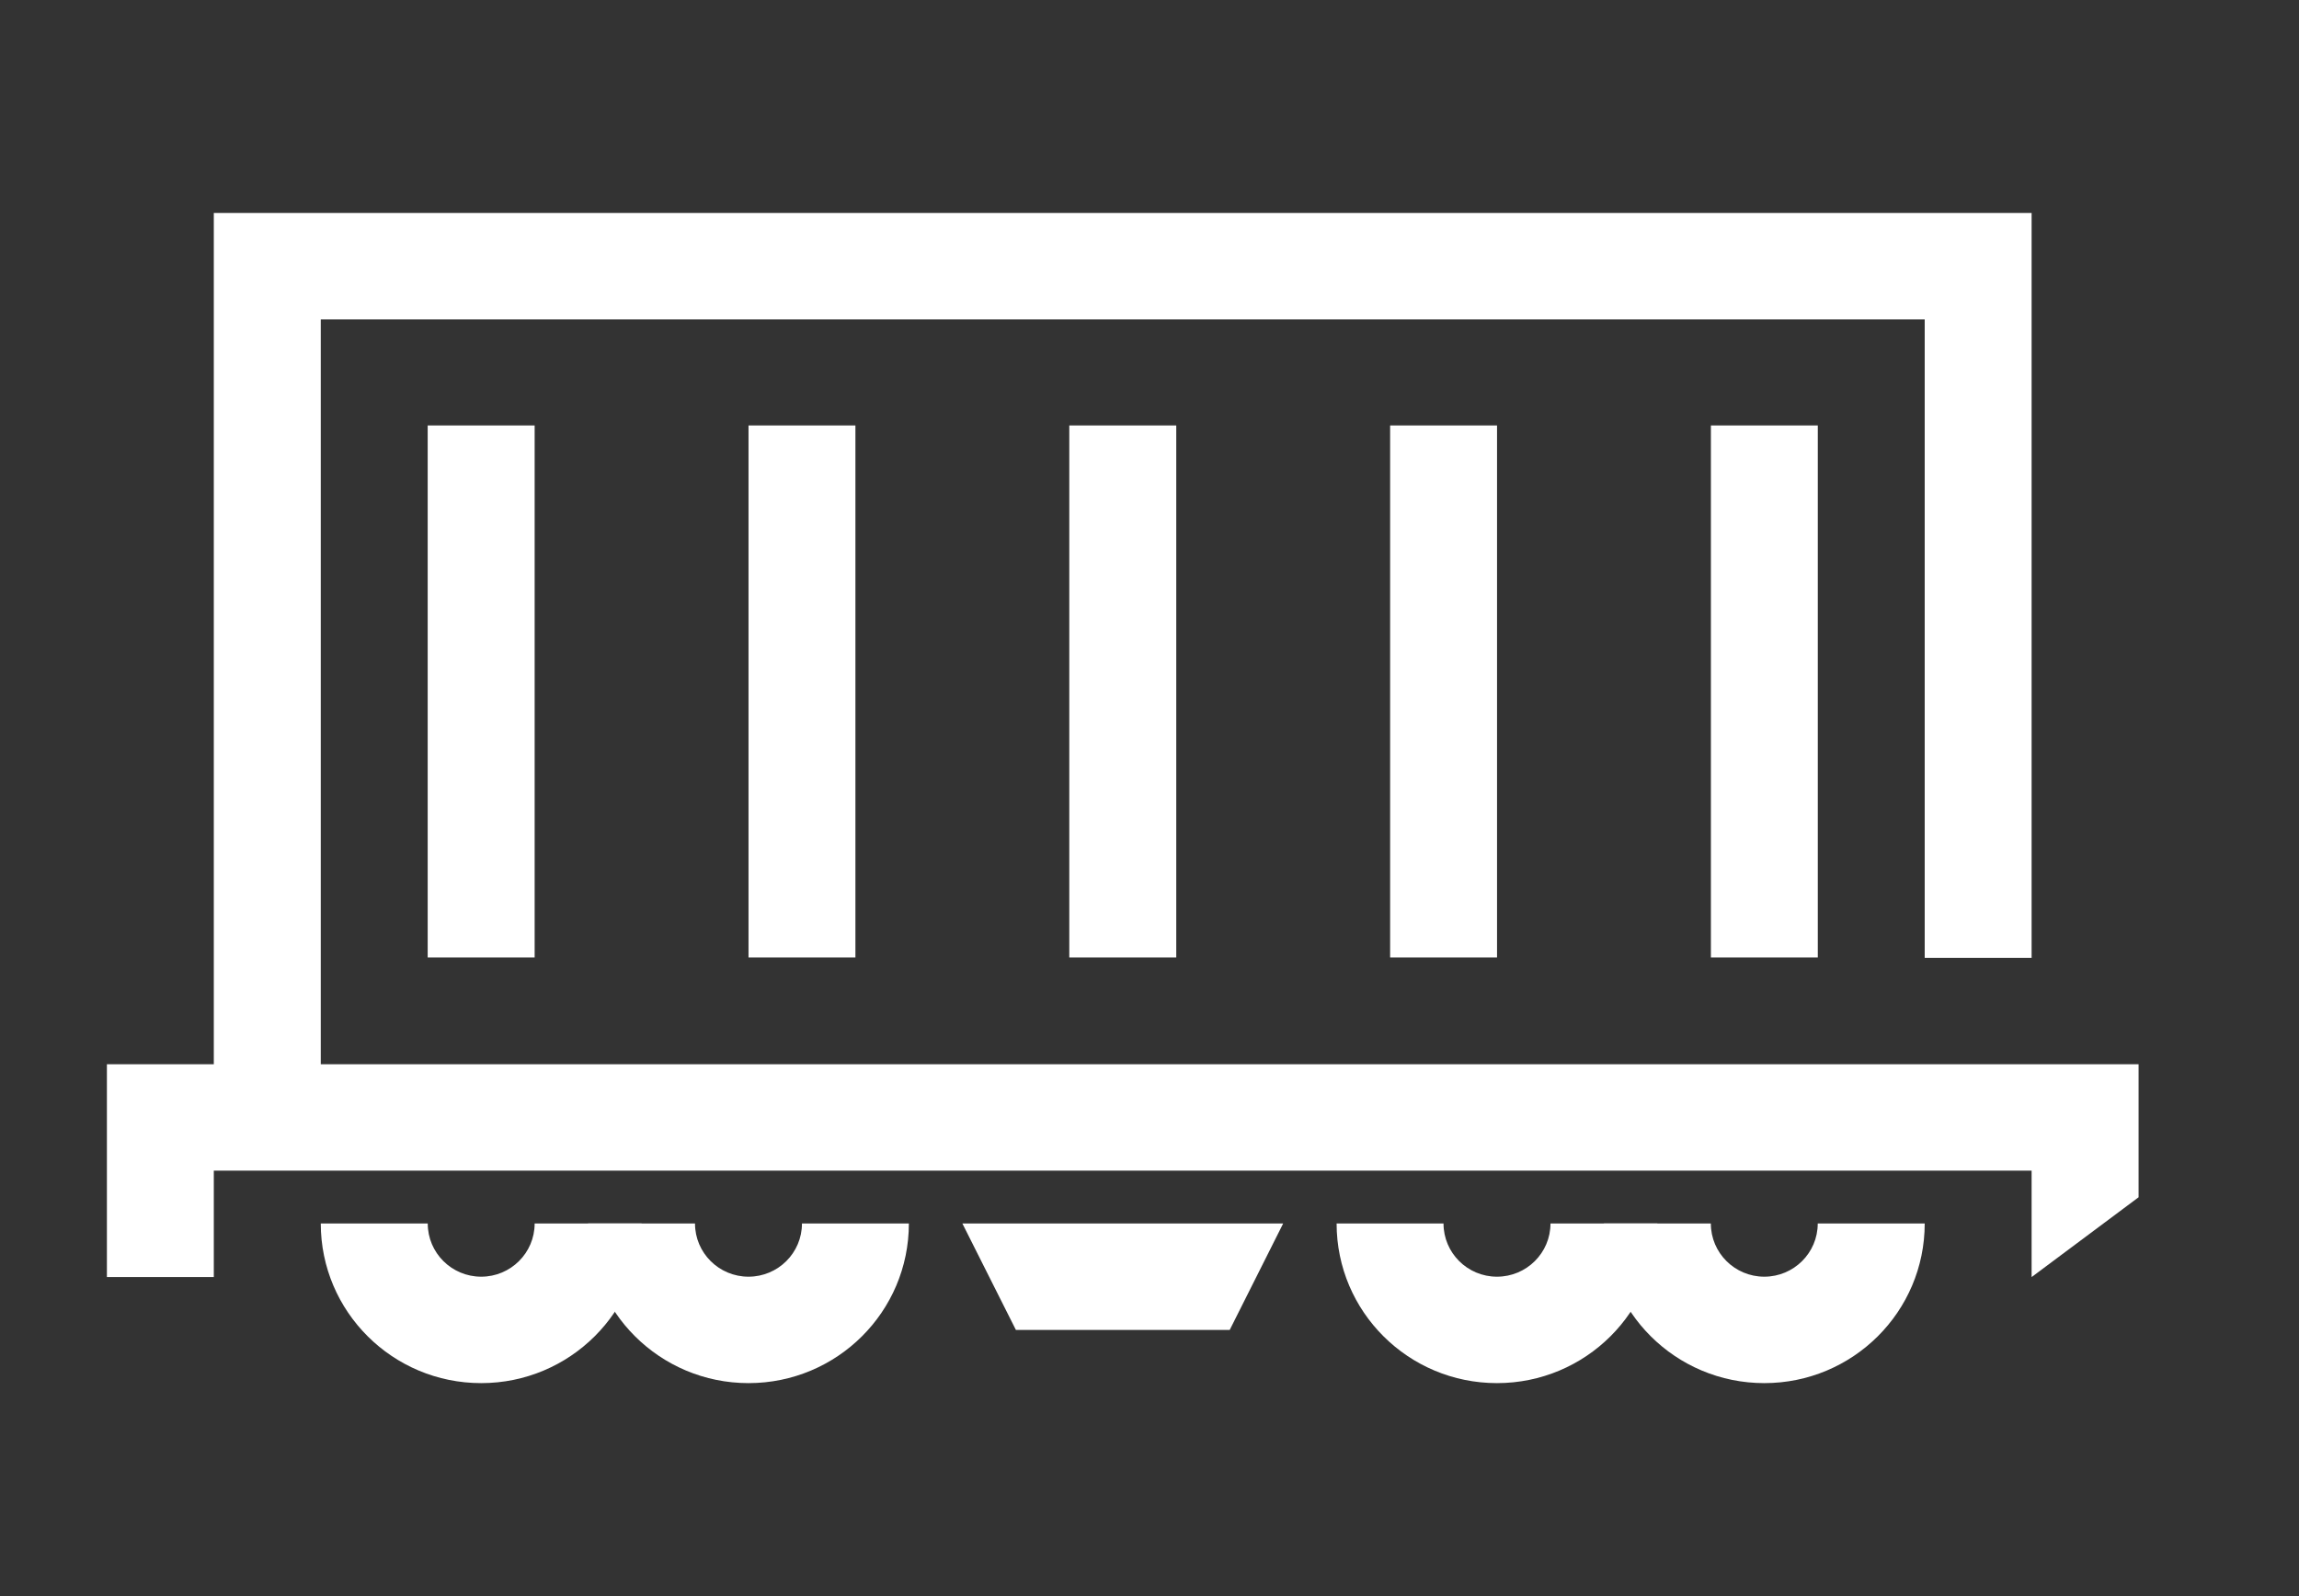 <svg width="36" height="25" viewBox="0 0 36 25" fill="none" xmlns="http://www.w3.org/2000/svg">
<rect x="0" y="0" width="36" height="25" fill="#333333" stroke="none"/>
<path fill-rule="evenodd" clip-rule="evenodd" d="M6.698 19.164C6.698 19.624 7.073 19.997 7.535 19.997C7.997 19.997 8.372 19.624 8.372 19.164H10.047C10.047 20.545 8.922 21.664 7.535 21.664C6.148 21.664 5.023 20.545 5.023 19.164H6.698Z" fill="white"/>
<path fill-rule="evenodd" clip-rule="evenodd" d="M22.604 19.164C22.604 19.624 22.979 19.997 23.441 19.997C23.904 19.997 24.279 19.624 24.279 19.164H25.953C25.953 20.545 24.828 21.664 23.441 21.664C22.054 21.664 20.93 20.545 20.93 19.164H22.604Z" fill="white"/>
<path fill-rule="evenodd" clip-rule="evenodd" d="M10.883 19.164C10.883 19.624 11.258 19.997 11.721 19.997C12.183 19.997 12.558 19.624 12.558 19.164H14.232C14.232 20.545 13.108 21.664 11.721 21.664C10.334 21.664 9.209 20.545 9.209 19.164H10.883Z" fill="white"/>
<path fill-rule="evenodd" clip-rule="evenodd" d="M26.79 19.164C26.79 19.624 27.165 19.997 27.627 19.997C28.089 19.997 28.464 19.624 28.464 19.164H30.139C30.139 20.545 29.014 21.664 27.627 21.664C26.24 21.664 25.115 20.545 25.115 19.164H26.79Z" fill="white"/>
<path d="M20.093 19.164H15.07L15.908 20.831H19.256L20.093 19.164Z" fill="white"/>
<path d="M30.139 15.003H31.813V3.336H3.348V16.669H1.674V20.003H3.348V18.336H31.813V20.003L33.488 18.753V16.669H5.023V5.003H30.139V15.003Z" fill="white"/>
<path fill-rule="evenodd" clip-rule="evenodd" d="M6.697 14.997V6.664H8.372V14.997H6.697Z" fill="white"/>
<path fill-rule="evenodd" clip-rule="evenodd" d="M26.791 14.997V6.664H28.465V14.997H26.791Z" fill="white"/>
<path fill-rule="evenodd" clip-rule="evenodd" d="M11.721 14.997V6.664H13.395V14.997H11.721Z" fill="white"/>
<path fill-rule="evenodd" clip-rule="evenodd" d="M16.744 14.997V6.664H18.419V14.997H16.744Z" fill="white"/>
<path fill-rule="evenodd" clip-rule="evenodd" d="M21.768 14.997V6.664H23.442V14.997H21.768Z" fill="white"/>
</svg>
